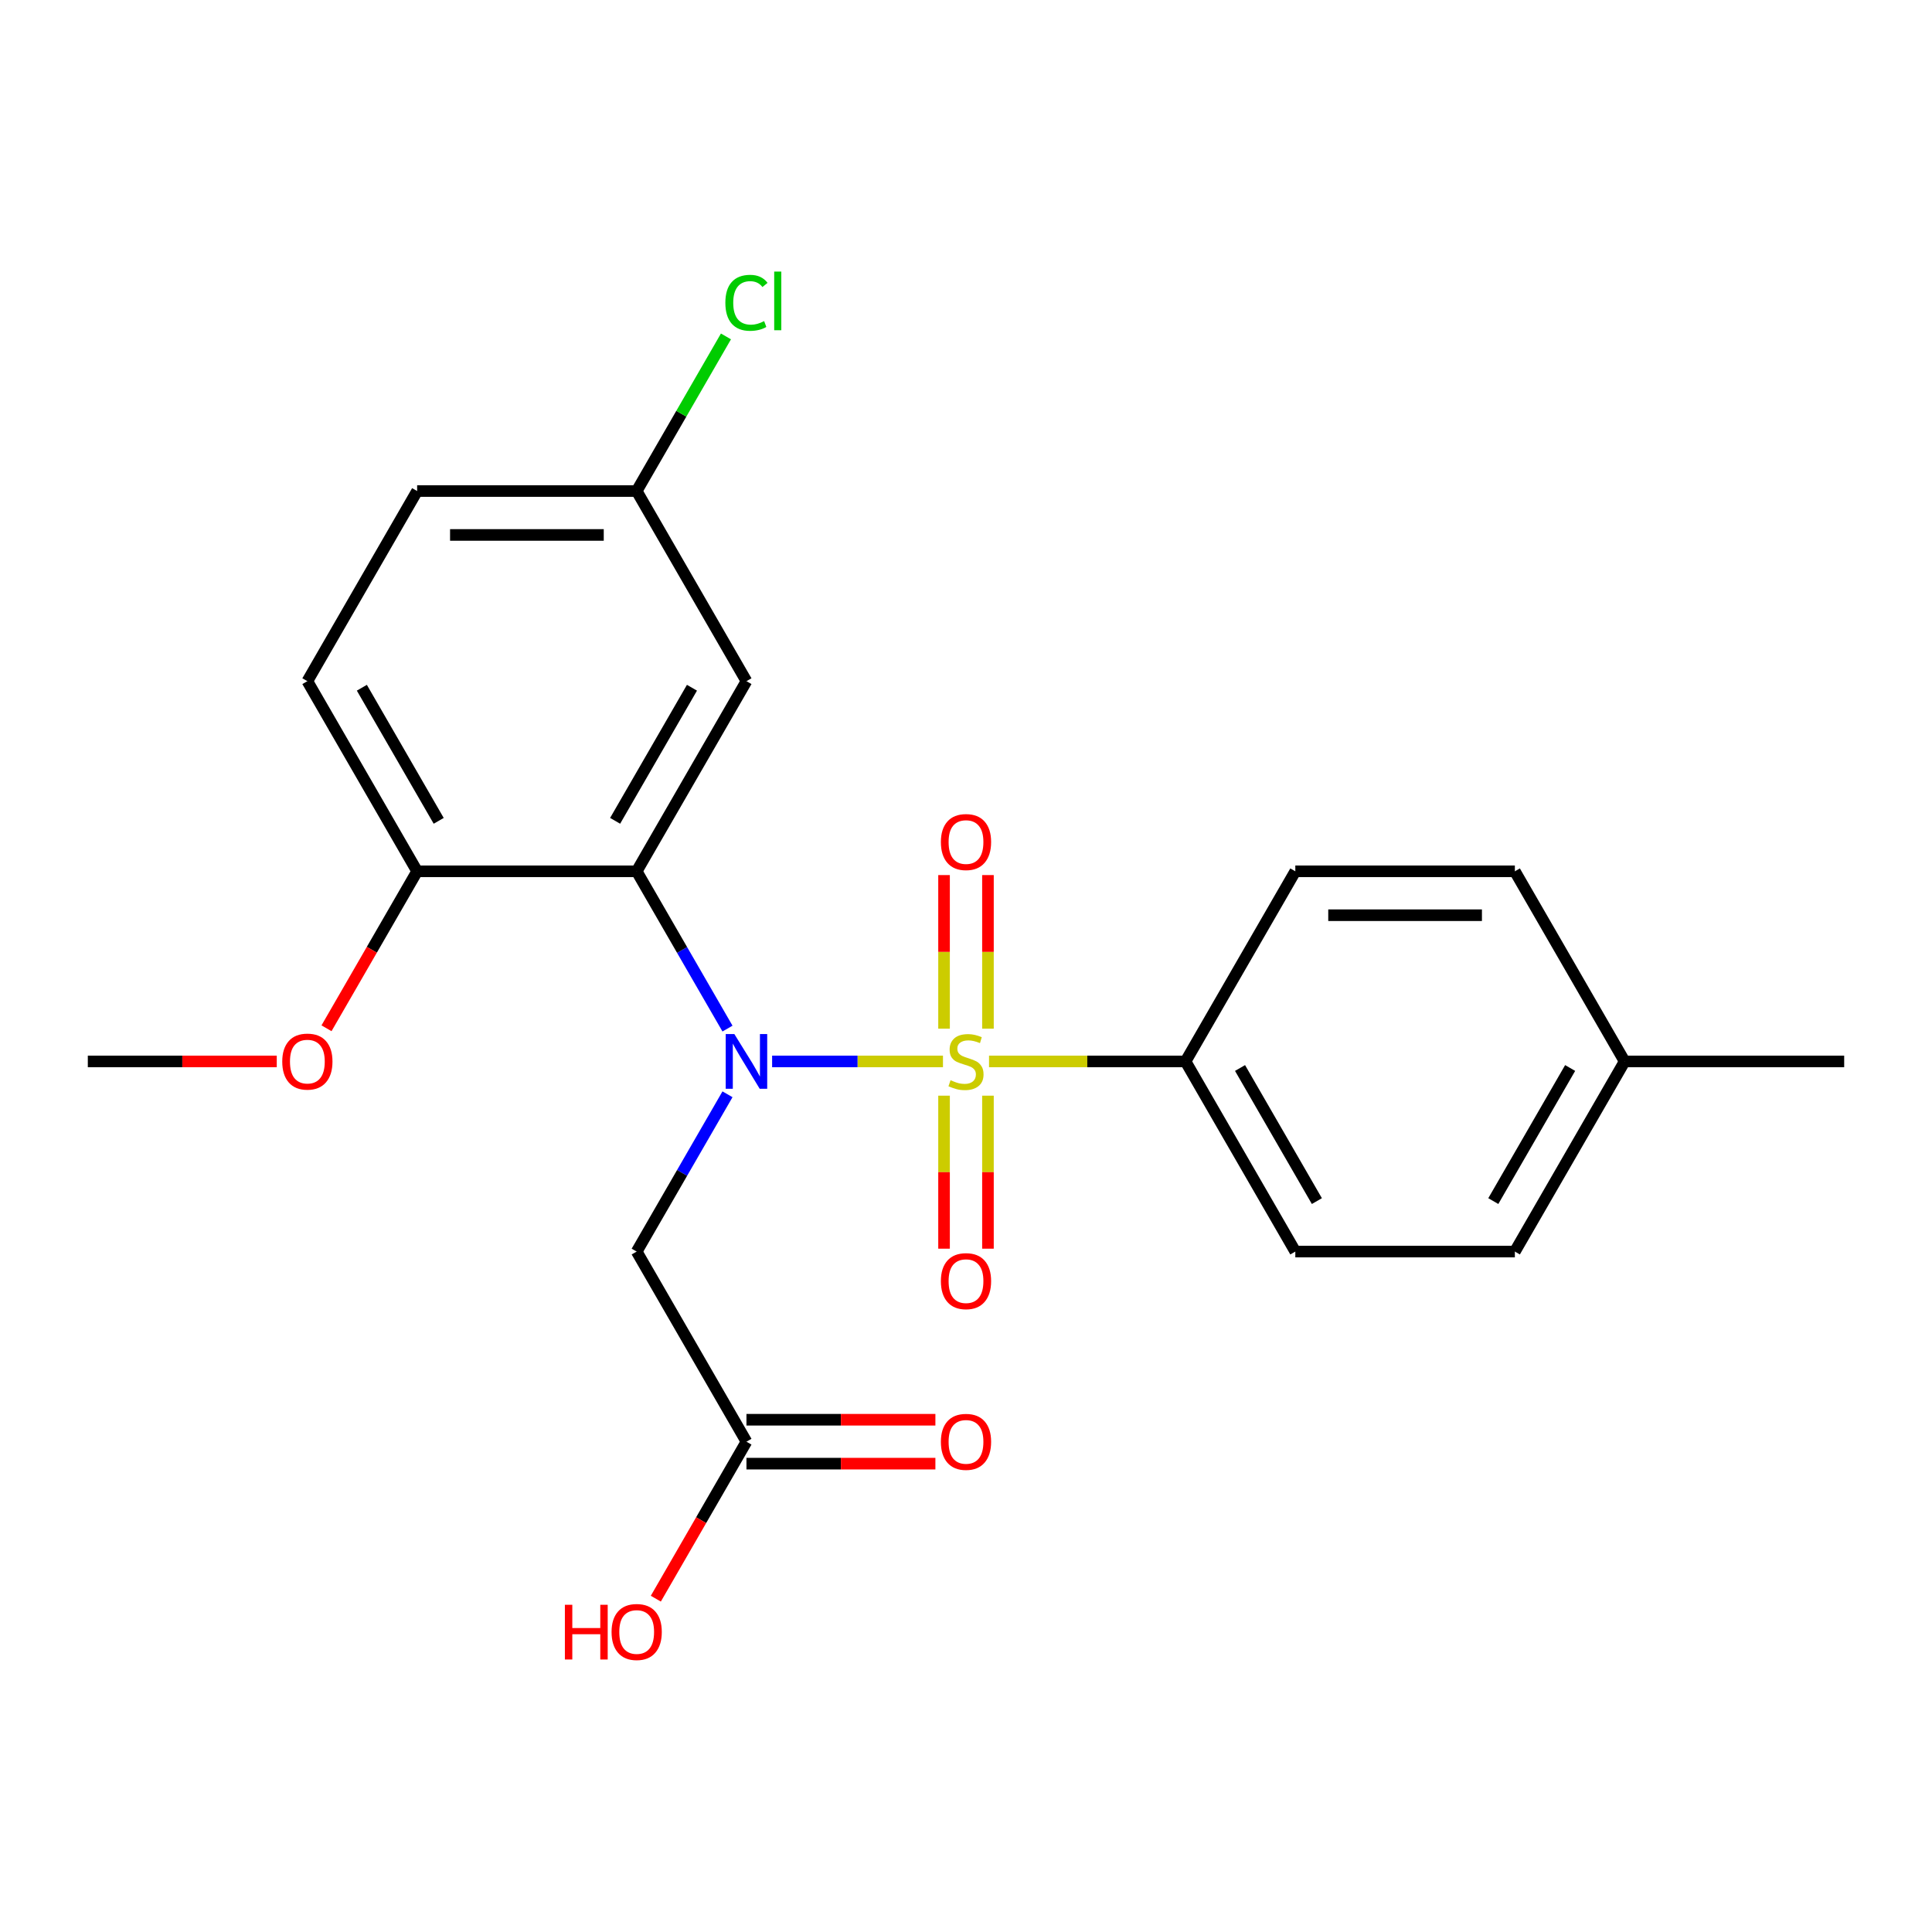 <?xml version='1.0' encoding='iso-8859-1'?>
<svg version='1.1' baseProfile='full'
              xmlns='http://www.w3.org/2000/svg'
                      xmlns:rdkit='http://www.rdkit.org/xml'
                      xmlns:xlink='http://www.w3.org/1999/xlink'
                  xml:space='preserve'
width='1000px' height='1000px' viewBox='0 0 1000 1000'>
<!-- END OF HEADER -->
<rect style='opacity:1.0;fill:#FFFFFF;stroke:none' width='1000' height='1000' x='0' y='0'> </rect>
<path class='bond-0' d='M 488.079,549.397 L 443.863,549.397' style='fill:none;fill-rule:evenodd;stroke:#CCCC00;stroke-width:6px;stroke-linecap:butt;stroke-linejoin:miter;stroke-opacity:1' />
<path class='bond-0' d='M 443.863,549.397 L 399.647,549.397' style='fill:none;fill-rule:evenodd;stroke:#0000FF;stroke-width:6px;stroke-linecap:butt;stroke-linejoin:miter;stroke-opacity:1' />
<path class='bond-3' d='M 511.921,549.397 L 562.779,549.397' style='fill:none;fill-rule:evenodd;stroke:#CCCC00;stroke-width:6px;stroke-linecap:butt;stroke-linejoin:miter;stroke-opacity:1' />
<path class='bond-3' d='M 562.779,549.397 L 613.636,549.397' style='fill:none;fill-rule:evenodd;stroke:#000000;stroke-width:6px;stroke-linecap:butt;stroke-linejoin:miter;stroke-opacity:1' />
<path class='bond-5' d='M 511.364,532.436 L 511.364,492.687' style='fill:none;fill-rule:evenodd;stroke:#CCCC00;stroke-width:6px;stroke-linecap:butt;stroke-linejoin:miter;stroke-opacity:1' />
<path class='bond-5' d='M 511.364,492.687 L 511.364,452.937' style='fill:none;fill-rule:evenodd;stroke:#FF0000;stroke-width:6px;stroke-linecap:butt;stroke-linejoin:miter;stroke-opacity:1' />
<path class='bond-5' d='M 488.636,532.436 L 488.636,492.687' style='fill:none;fill-rule:evenodd;stroke:#CCCC00;stroke-width:6px;stroke-linecap:butt;stroke-linejoin:miter;stroke-opacity:1' />
<path class='bond-5' d='M 488.636,492.687 L 488.636,452.937' style='fill:none;fill-rule:evenodd;stroke:#FF0000;stroke-width:6px;stroke-linecap:butt;stroke-linejoin:miter;stroke-opacity:1' />
<path class='bond-6' d='M 488.636,567.118 L 488.636,606.717' style='fill:none;fill-rule:evenodd;stroke:#CCCC00;stroke-width:6px;stroke-linecap:butt;stroke-linejoin:miter;stroke-opacity:1' />
<path class='bond-6' d='M 488.636,606.717 L 488.636,646.315' style='fill:none;fill-rule:evenodd;stroke:#FF0000;stroke-width:6px;stroke-linecap:butt;stroke-linejoin:miter;stroke-opacity:1' />
<path class='bond-6' d='M 511.364,567.118 L 511.364,606.717' style='fill:none;fill-rule:evenodd;stroke:#CCCC00;stroke-width:6px;stroke-linecap:butt;stroke-linejoin:miter;stroke-opacity:1' />
<path class='bond-6' d='M 511.364,606.717 L 511.364,646.315' style='fill:none;fill-rule:evenodd;stroke:#FF0000;stroke-width:6px;stroke-linecap:butt;stroke-linejoin:miter;stroke-opacity:1' />
<path class='bond-1' d='M 376.548,532.396 L 353.047,491.69' style='fill:none;fill-rule:evenodd;stroke:#0000FF;stroke-width:6px;stroke-linecap:butt;stroke-linejoin:miter;stroke-opacity:1' />
<path class='bond-1' d='M 353.047,491.69 L 329.545,450.985' style='fill:none;fill-rule:evenodd;stroke:#000000;stroke-width:6px;stroke-linecap:butt;stroke-linejoin:miter;stroke-opacity:1' />
<path class='bond-2' d='M 376.548,566.398 L 353.047,607.103' style='fill:none;fill-rule:evenodd;stroke:#0000FF;stroke-width:6px;stroke-linecap:butt;stroke-linejoin:miter;stroke-opacity:1' />
<path class='bond-2' d='M 353.047,607.103 L 329.545,647.809' style='fill:none;fill-rule:evenodd;stroke:#000000;stroke-width:6px;stroke-linecap:butt;stroke-linejoin:miter;stroke-opacity:1' />
<path class='bond-4' d='M 329.545,450.985 L 386.364,352.573' style='fill:none;fill-rule:evenodd;stroke:#000000;stroke-width:6px;stroke-linecap:butt;stroke-linejoin:miter;stroke-opacity:1' />
<path class='bond-4' d='M 318.386,424.859 L 358.159,355.971' style='fill:none;fill-rule:evenodd;stroke:#000000;stroke-width:6px;stroke-linecap:butt;stroke-linejoin:miter;stroke-opacity:1' />
<path class='bond-8' d='M 329.545,450.985 L 215.909,450.985' style='fill:none;fill-rule:evenodd;stroke:#000000;stroke-width:6px;stroke-linecap:butt;stroke-linejoin:miter;stroke-opacity:1' />
<path class='bond-7' d='M 329.545,647.809 L 386.364,746.221' style='fill:none;fill-rule:evenodd;stroke:#000000;stroke-width:6px;stroke-linecap:butt;stroke-linejoin:miter;stroke-opacity:1' />
<path class='bond-10' d='M 613.636,549.397 L 670.455,647.809' style='fill:none;fill-rule:evenodd;stroke:#000000;stroke-width:6px;stroke-linecap:butt;stroke-linejoin:miter;stroke-opacity:1' />
<path class='bond-10' d='M 641.841,552.795 L 681.614,621.683' style='fill:none;fill-rule:evenodd;stroke:#000000;stroke-width:6px;stroke-linecap:butt;stroke-linejoin:miter;stroke-opacity:1' />
<path class='bond-11' d='M 613.636,549.397 L 670.455,450.985' style='fill:none;fill-rule:evenodd;stroke:#000000;stroke-width:6px;stroke-linecap:butt;stroke-linejoin:miter;stroke-opacity:1' />
<path class='bond-13' d='M 386.364,352.573 L 329.545,254.161' style='fill:none;fill-rule:evenodd;stroke:#000000;stroke-width:6px;stroke-linecap:butt;stroke-linejoin:miter;stroke-opacity:1' />
<path class='bond-9' d='M 386.364,757.584 L 435.261,757.584' style='fill:none;fill-rule:evenodd;stroke:#000000;stroke-width:6px;stroke-linecap:butt;stroke-linejoin:miter;stroke-opacity:1' />
<path class='bond-9' d='M 435.261,757.584 L 484.159,757.584' style='fill:none;fill-rule:evenodd;stroke:#FF0000;stroke-width:6px;stroke-linecap:butt;stroke-linejoin:miter;stroke-opacity:1' />
<path class='bond-9' d='M 386.364,734.857 L 435.261,734.857' style='fill:none;fill-rule:evenodd;stroke:#000000;stroke-width:6px;stroke-linecap:butt;stroke-linejoin:miter;stroke-opacity:1' />
<path class='bond-9' d='M 435.261,734.857 L 484.159,734.857' style='fill:none;fill-rule:evenodd;stroke:#FF0000;stroke-width:6px;stroke-linecap:butt;stroke-linejoin:miter;stroke-opacity:1' />
<path class='bond-14' d='M 386.364,746.221 L 362.908,786.846' style='fill:none;fill-rule:evenodd;stroke:#000000;stroke-width:6px;stroke-linecap:butt;stroke-linejoin:miter;stroke-opacity:1' />
<path class='bond-14' d='M 362.908,786.846 L 339.453,827.472' style='fill:none;fill-rule:evenodd;stroke:#FF0000;stroke-width:6px;stroke-linecap:butt;stroke-linejoin:miter;stroke-opacity:1' />
<path class='bond-12' d='M 215.909,450.985 L 159.091,352.573' style='fill:none;fill-rule:evenodd;stroke:#000000;stroke-width:6px;stroke-linecap:butt;stroke-linejoin:miter;stroke-opacity:1' />
<path class='bond-12' d='M 227.069,424.859 L 187.296,355.971' style='fill:none;fill-rule:evenodd;stroke:#000000;stroke-width:6px;stroke-linecap:butt;stroke-linejoin:miter;stroke-opacity:1' />
<path class='bond-20' d='M 215.909,450.985 L 192.454,491.61' style='fill:none;fill-rule:evenodd;stroke:#000000;stroke-width:6px;stroke-linecap:butt;stroke-linejoin:miter;stroke-opacity:1' />
<path class='bond-20' d='M 192.454,491.61 L 168.999,532.236' style='fill:none;fill-rule:evenodd;stroke:#FF0000;stroke-width:6px;stroke-linecap:butt;stroke-linejoin:miter;stroke-opacity:1' />
<path class='bond-17' d='M 670.455,647.809 L 784.091,647.809' style='fill:none;fill-rule:evenodd;stroke:#000000;stroke-width:6px;stroke-linecap:butt;stroke-linejoin:miter;stroke-opacity:1' />
<path class='bond-16' d='M 670.455,450.985 L 784.091,450.985' style='fill:none;fill-rule:evenodd;stroke:#000000;stroke-width:6px;stroke-linecap:butt;stroke-linejoin:miter;stroke-opacity:1' />
<path class='bond-16' d='M 687.5,473.712 L 767.045,473.712' style='fill:none;fill-rule:evenodd;stroke:#000000;stroke-width:6px;stroke-linecap:butt;stroke-linejoin:miter;stroke-opacity:1' />
<path class='bond-15' d='M 159.091,352.573 L 215.909,254.161' style='fill:none;fill-rule:evenodd;stroke:#000000;stroke-width:6px;stroke-linecap:butt;stroke-linejoin:miter;stroke-opacity:1' />
<path class='bond-18' d='M 329.545,254.161 L 352.648,214.145' style='fill:none;fill-rule:evenodd;stroke:#000000;stroke-width:6px;stroke-linecap:butt;stroke-linejoin:miter;stroke-opacity:1' />
<path class='bond-18' d='M 352.648,214.145 L 375.751,174.13' style='fill:none;fill-rule:evenodd;stroke:#00CC00;stroke-width:6px;stroke-linecap:butt;stroke-linejoin:miter;stroke-opacity:1' />
<path class='bond-24' d='M 329.545,254.161 L 215.909,254.161' style='fill:none;fill-rule:evenodd;stroke:#000000;stroke-width:6px;stroke-linecap:butt;stroke-linejoin:miter;stroke-opacity:1' />
<path class='bond-24' d='M 312.5,276.888 L 232.955,276.888' style='fill:none;fill-rule:evenodd;stroke:#000000;stroke-width:6px;stroke-linecap:butt;stroke-linejoin:miter;stroke-opacity:1' />
<path class='bond-19' d='M 784.091,450.985 L 840.909,549.397' style='fill:none;fill-rule:evenodd;stroke:#000000;stroke-width:6px;stroke-linecap:butt;stroke-linejoin:miter;stroke-opacity:1' />
<path class='bond-23' d='M 784.091,647.809 L 840.909,549.397' style='fill:none;fill-rule:evenodd;stroke:#000000;stroke-width:6px;stroke-linecap:butt;stroke-linejoin:miter;stroke-opacity:1' />
<path class='bond-23' d='M 772.931,621.683 L 812.704,552.795' style='fill:none;fill-rule:evenodd;stroke:#000000;stroke-width:6px;stroke-linecap:butt;stroke-linejoin:miter;stroke-opacity:1' />
<path class='bond-21' d='M 840.909,549.397 L 954.545,549.397' style='fill:none;fill-rule:evenodd;stroke:#000000;stroke-width:6px;stroke-linecap:butt;stroke-linejoin:miter;stroke-opacity:1' />
<path class='bond-22' d='M 143.25,549.397 L 94.352,549.397' style='fill:none;fill-rule:evenodd;stroke:#FF0000;stroke-width:6px;stroke-linecap:butt;stroke-linejoin:miter;stroke-opacity:1' />
<path class='bond-22' d='M 94.352,549.397 L 45.455,549.397' style='fill:none;fill-rule:evenodd;stroke:#000000;stroke-width:6px;stroke-linecap:butt;stroke-linejoin:miter;stroke-opacity:1' />
<path  class='atom-0' d='M 492 559.117
Q 492.32 559.237, 493.64 559.797
Q 494.96 560.357, 496.4 560.717
Q 497.88 561.037, 499.32 561.037
Q 502 561.037, 503.56 559.757
Q 505.12 558.437, 505.12 556.157
Q 505.12 554.597, 504.32 553.637
Q 503.56 552.677, 502.36 552.157
Q 501.16 551.637, 499.16 551.037
Q 496.64 550.277, 495.12 549.557
Q 493.64 548.837, 492.56 547.317
Q 491.52 545.797, 491.52 543.237
Q 491.52 539.677, 493.92 537.477
Q 496.36 535.277, 501.16 535.277
Q 504.44 535.277, 508.16 536.837
L 507.24 539.917
Q 503.84 538.517, 501.28 538.517
Q 498.52 538.517, 497 539.677
Q 495.48 540.797, 495.52 542.757
Q 495.52 544.277, 496.28 545.197
Q 497.08 546.117, 498.2 546.637
Q 499.36 547.157, 501.28 547.757
Q 503.84 548.557, 505.36 549.357
Q 506.88 550.157, 507.96 551.797
Q 509.08 553.397, 509.08 556.157
Q 509.08 560.077, 506.44 562.197
Q 503.84 564.277, 499.48 564.277
Q 496.96 564.277, 495.04 563.717
Q 493.16 563.197, 490.92 562.277
L 492 559.117
' fill='#CCCC00'/>
<path  class='atom-1' d='M 380.104 535.237
L 389.384 550.237
Q 390.304 551.717, 391.784 554.397
Q 393.264 557.077, 393.344 557.237
L 393.344 535.237
L 397.104 535.237
L 397.104 563.557
L 393.224 563.557
L 383.264 547.157
Q 382.104 545.237, 380.864 543.037
Q 379.664 540.837, 379.304 540.157
L 379.304 563.557
L 375.624 563.557
L 375.624 535.237
L 380.104 535.237
' fill='#0000FF'/>
<path  class='atom-6' d='M 487 435.841
Q 487 429.041, 490.36 425.241
Q 493.72 421.441, 500 421.441
Q 506.28 421.441, 509.64 425.241
Q 513 429.041, 513 435.841
Q 513 442.721, 509.6 446.641
Q 506.2 450.521, 500 450.521
Q 493.76 450.521, 490.36 446.641
Q 487 442.761, 487 435.841
M 500 447.321
Q 504.32 447.321, 506.64 444.441
Q 509 441.521, 509 435.841
Q 509 430.281, 506.64 427.481
Q 504.32 424.641, 500 424.641
Q 495.68 424.641, 493.32 427.441
Q 491 430.241, 491 435.841
Q 491 441.561, 493.32 444.441
Q 495.68 447.321, 500 447.321
' fill='#FF0000'/>
<path  class='atom-7' d='M 487 663.113
Q 487 656.313, 490.36 652.513
Q 493.72 648.713, 500 648.713
Q 506.28 648.713, 509.64 652.513
Q 513 656.313, 513 663.113
Q 513 669.993, 509.6 673.913
Q 506.2 677.793, 500 677.793
Q 493.76 677.793, 490.36 673.913
Q 487 670.033, 487 663.113
M 500 674.593
Q 504.32 674.593, 506.64 671.713
Q 509 668.793, 509 663.113
Q 509 657.553, 506.64 654.753
Q 504.32 651.913, 500 651.913
Q 495.68 651.913, 493.32 654.713
Q 491 657.513, 491 663.113
Q 491 668.833, 493.32 671.713
Q 495.68 674.593, 500 674.593
' fill='#FF0000'/>
<path  class='atom-10' d='M 487 746.301
Q 487 739.501, 490.36 735.701
Q 493.72 731.901, 500 731.901
Q 506.28 731.901, 509.64 735.701
Q 513 739.501, 513 746.301
Q 513 753.181, 509.6 757.101
Q 506.2 760.981, 500 760.981
Q 493.76 760.981, 490.36 757.101
Q 487 753.221, 487 746.301
M 500 757.781
Q 504.32 757.781, 506.64 754.901
Q 509 751.981, 509 746.301
Q 509 740.741, 506.64 737.941
Q 504.32 735.101, 500 735.101
Q 495.68 735.101, 493.32 737.901
Q 491 740.701, 491 746.301
Q 491 752.021, 493.32 754.901
Q 495.68 757.781, 500 757.781
' fill='#FF0000'/>
<path  class='atom-15' d='M 292.385 830.633
L 296.225 830.633
L 296.225 842.673
L 310.705 842.673
L 310.705 830.633
L 314.545 830.633
L 314.545 858.953
L 310.705 858.953
L 310.705 845.873
L 296.225 845.873
L 296.225 858.953
L 292.385 858.953
L 292.385 830.633
' fill='#FF0000'/>
<path  class='atom-15' d='M 316.545 844.713
Q 316.545 837.913, 319.905 834.113
Q 323.265 830.313, 329.545 830.313
Q 335.825 830.313, 339.185 834.113
Q 342.545 837.913, 342.545 844.713
Q 342.545 851.593, 339.145 855.513
Q 335.745 859.393, 329.545 859.393
Q 323.305 859.393, 319.905 855.513
Q 316.545 851.633, 316.545 844.713
M 329.545 856.193
Q 333.865 856.193, 336.185 853.313
Q 338.545 850.393, 338.545 844.713
Q 338.545 839.153, 336.185 836.353
Q 333.865 833.513, 329.545 833.513
Q 325.225 833.513, 322.865 836.313
Q 320.545 839.113, 320.545 844.713
Q 320.545 850.433, 322.865 853.313
Q 325.225 856.193, 329.545 856.193
' fill='#FF0000'/>
<path  class='atom-19' d='M 375.444 156.729
Q 375.444 149.689, 378.724 146.009
Q 382.044 142.289, 388.324 142.289
Q 394.164 142.289, 397.284 146.409
L 394.644 148.569
Q 392.364 145.569, 388.324 145.569
Q 384.044 145.569, 381.764 148.449
Q 379.524 151.289, 379.524 156.729
Q 379.524 162.329, 381.844 165.209
Q 384.204 168.089, 388.764 168.089
Q 391.884 168.089, 395.524 166.209
L 396.644 169.209
Q 395.164 170.169, 392.924 170.729
Q 390.684 171.289, 388.204 171.289
Q 382.044 171.289, 378.724 167.529
Q 375.444 163.769, 375.444 156.729
' fill='#00CC00'/>
<path  class='atom-19' d='M 400.724 140.569
L 404.404 140.569
L 404.404 170.929
L 400.724 170.929
L 400.724 140.569
' fill='#00CC00'/>
<path  class='atom-21' d='M 146.091 549.477
Q 146.091 542.677, 149.451 538.877
Q 152.811 535.077, 159.091 535.077
Q 165.371 535.077, 168.731 538.877
Q 172.091 542.677, 172.091 549.477
Q 172.091 556.357, 168.691 560.277
Q 165.291 564.157, 159.091 564.157
Q 152.851 564.157, 149.451 560.277
Q 146.091 556.397, 146.091 549.477
M 159.091 560.957
Q 163.411 560.957, 165.731 558.077
Q 168.091 555.157, 168.091 549.477
Q 168.091 543.917, 165.731 541.117
Q 163.411 538.277, 159.091 538.277
Q 154.771 538.277, 152.411 541.077
Q 150.091 543.877, 150.091 549.477
Q 150.091 555.197, 152.411 558.077
Q 154.771 560.957, 159.091 560.957
' fill='#FF0000'/>
</svg>
